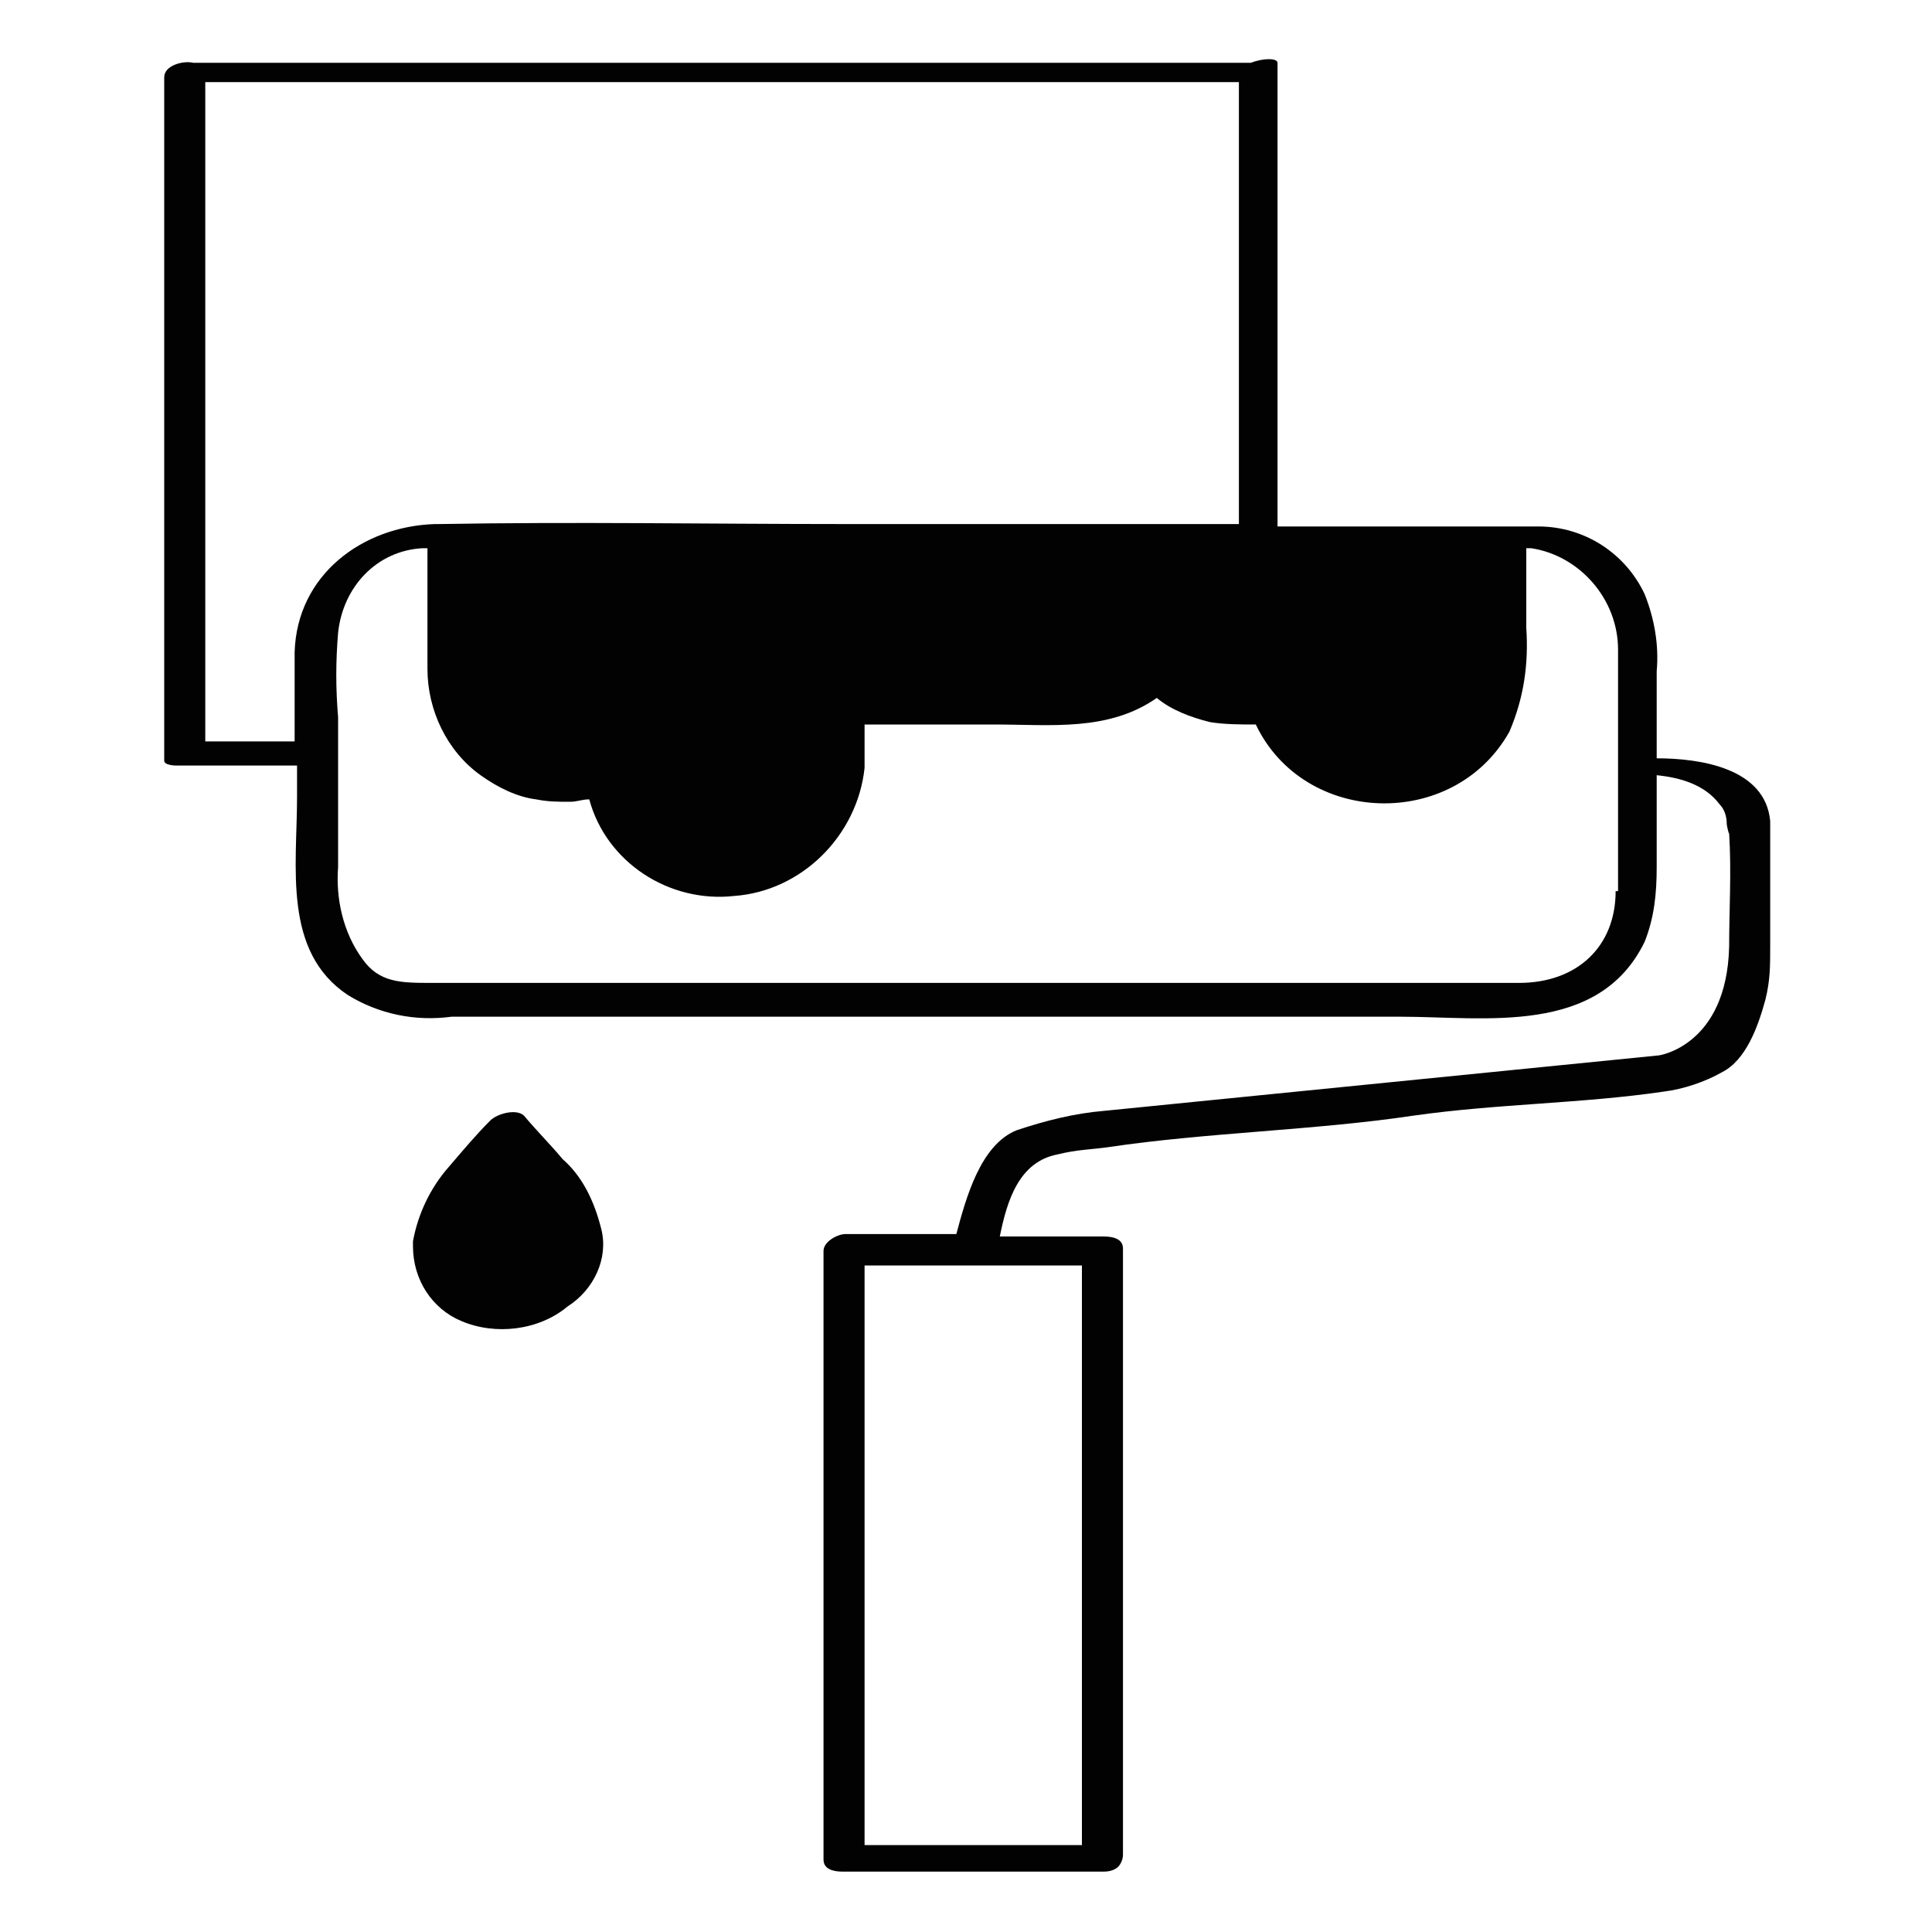 <?xml version="1.0" encoding="utf-8"?>
<!-- Generator: Adobe Illustrator 26.2.1, SVG Export Plug-In . SVG Version: 6.00 Build 0)  -->
<svg version="1.1" id="Calque_1" xmlns="http://www.w3.org/2000/svg" xmlns:xlink="http://www.w3.org/1999/xlink" x="0px" y="0px"
	 width="80px" height="80px" viewBox="0 0 80 80" style="enable-background:new 0 0 80 80;" xml:space="preserve">
<style type="text/css">
	.st0{fill:#020203;}
</style>
<g>
	<path class="st0" d="M68.7,43.7l-23,2.3c-1.2,0.1-2.4,0.4-3.6,0.8c-1.5,0.6-2.1,2.8-2.5,4.3H35c-0.3,0-0.9,0.3-0.9,0.7V77
		c0,0.4,0.4,0.5,0.8,0.5h10.4c0.1,0,0.2,0,0.4,0c0.3,0,0.5-0.1,0.6-0.2c0.1-0.1,0.2-0.3,0.2-0.5V51.7c0-0.4-0.4-0.5-0.8-0.5h-4.3
		c0.3-1.5,0.8-3.1,2.4-3.4c0.8-0.2,1.4-0.2,2.1-0.3c4-0.6,8.6-0.7,12.6-1.3c3.5-0.5,7-0.5,10.4-1c0.8-0.1,1.7-0.4,2.4-0.8
		c1-0.5,1.5-1.9,1.8-3c0.2-0.8,0.2-1.4,0.2-2.2v-5.2c-0.2-2.2-2.9-2.6-4.7-2.6v-3.6c0.1-1.1-0.1-2.2-0.5-3.2
		c-0.8-1.7-2.5-2.8-4.4-2.8c-0.1,0-0.1,0-0.2,0H52.9V2.6c0-0.2-0.6-0.2-1.1,0H8C7.6,2.5,6.8,2.7,6.8,3.2v28.3c0,0.2,0.5,0.2,0.5,0.2
		h5V33c0,2.9-0.6,6.4,2.1,8.2c1.3,0.8,2.8,1.1,4.3,0.9H58c3.5,0,8.2,0.8,10.1-3.1c0.4-1,0.5-2,0.5-3.1v-3.8c1,0.1,2,0.4,2.6,1.2
		c0.2,0.2,0.3,0.5,0.3,0.8c0,0.1,0.1,0.5,0.1,0.4c0.1,1.6,0,3.2,0,4.7C71.5,43.3,68.7,43.7,68.7,43.7z M8.5,30.7V3.4h42.8v18.3H35
		c-5.6,0-11.2-0.1-16.8,0h-0.1c0,0,0,0,0,0c0,0,0,0,0,0c0,0,0,0-0.1,0c0,0,0,0,0,0c-3,0.1-5.7,2.1-5.8,5.3v3.7H8.5z M66.9,36.9
		c0,2.3-1.6,3.8-4,3.8h-45c-1.3,0-2.2,0-2.9-1c-0.8-1.1-1.1-2.5-1-3.8v-6.2c-0.1-1.2-0.1-2.3,0-3.5c0.2-1.9,1.6-3.4,3.5-3.5
		c0.1,0,0.2,0,0.2,0v5c0,1.7,0.8,3.4,2.2,4.4c0.7,0.5,1.5,0.9,2.3,1c0.5,0.1,0.9,0.1,1.4,0.1c0.3,0,0.5-0.1,0.8-0.1
		c0.7,2.6,3.3,4.3,6,4c2.8-0.2,5.1-2.5,5.4-5.3c0,0,0-0.1,0-0.1v-1.7h5.4c2.3,0,4.7,0.3,6.7-1.1c0.6,0.5,1.4,0.8,2.2,1
		c0.6,0.1,1.3,0.1,1.9,0.1c2,4.2,8.2,4.4,10.5,0.3c0.6-1.4,0.8-2.8,0.7-4.3v-3.3c0.1,0,0.1,0,0.2,0c2,0.3,3.6,2.1,3.6,4.2V36.9z
		 M44.8,76.4h-9v-24h9V76.4z"/>
	<path class="st0" d="M23.3,48c-0.5-0.6-1.1-1.2-1.6-1.8c-0.3-0.3-1.1-0.1-1.4,0.2c-0.6,0.6-1.1,1.2-1.7,1.9c-0.8,0.9-1.3,2-1.5,3.1
		c0,0,0,0,0,0c0,0.1,0,0.1,0,0.2c0,1.4,0.8,2.6,2,3.1c1.4,0.6,3.2,0.4,4.4-0.6c1.1-0.7,1.7-2,1.4-3.2C24.6,49.7,24.1,48.7,23.3,48z"
		/>
</g>
</svg>
